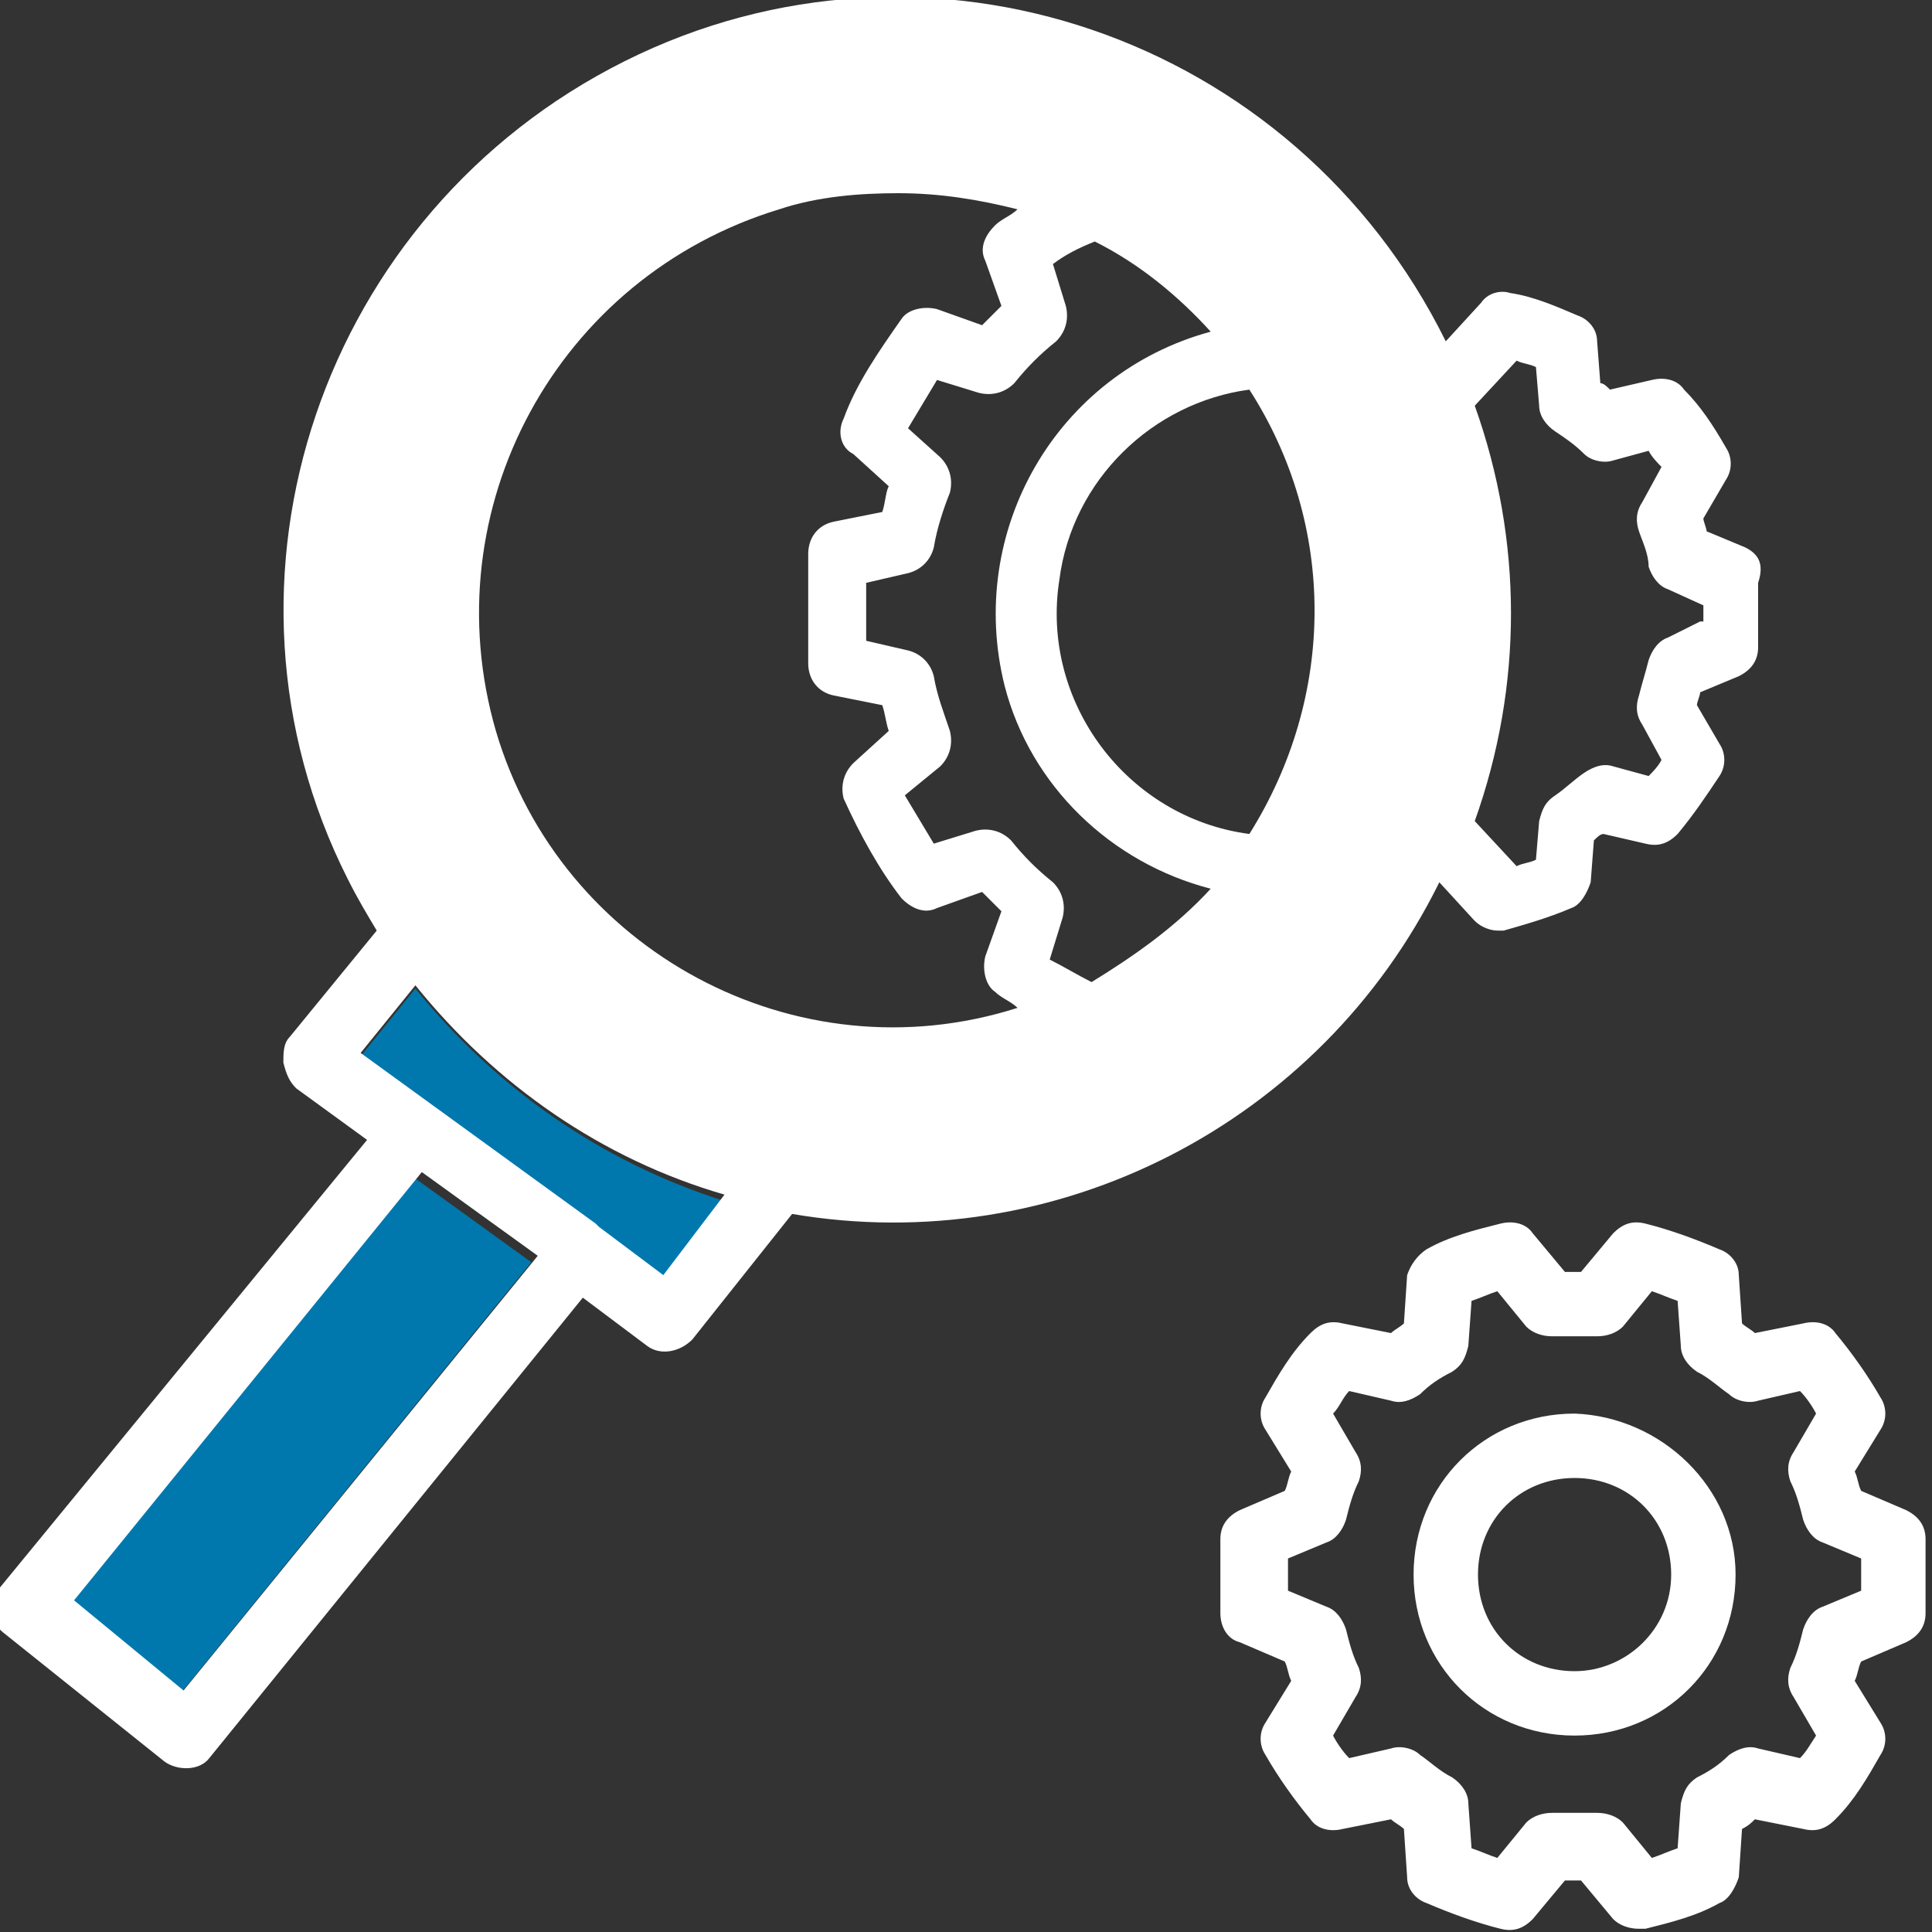 <svg xmlns="http://www.w3.org/2000/svg" width="60" height="60" viewBox="0 0 60 60"><rect x="0" y="0" width="60" height="60" fill="#333333" stroke="none"/><path d="M2.2 49.8l3.4 2.8 10.9-13.4 -3.6-2.6L2.2 49.8zM12.9 30.7l-1.7 2.1 7.3 5.3 0.1 0.1 2 1.5 1.9-2.4C18.7 36.1 15.4 33.8 12.9 30.7z" fill="#0078AE"/><path d="M54.2 17l-1.2-0.5c0-0.1-0.1-0.3-0.1-0.4l0.7-1.2c0.2-0.3 0.2-0.7 0-1 -0.4-0.7-0.8-1.3-1.3-1.8 -0.2-0.3-0.6-0.4-1-0.3l-1.3 0.3c-0.1-0.1-0.2-0.2-0.3-0.2l-0.1-1.3c0-0.4-0.3-0.7-0.6-0.8 -0.7-0.3-1.4-0.6-2.1-0.7 -0.3-0.1-0.7 0-0.9 0.3l-1.1 1.2C40.2 1.1 28.8-2.8 19.4 1.9 10 6.6 6.1 18 10.8 27.3c0.3 0.6 0.6 1.1 0.9 1.6l-2.7 3.3c-0.2 0.2-0.2 0.5-0.2 0.8C8.9 33.4 9 33.6 9.2 33.8l2.2 1.6L0 49.3c-0.3 0.4-0.3 1.1 0.1 1.4 0 0 0 0 0 0l5 4c0.4 0.3 1.1 0.3 1.4-0.1l11.6-14.3 2 1.5c0.4 0.3 1 0.2 1.4-0.2l3.1-3.9c8.2 1.4 16.4-2.8 20.1-10.3l1.1 1.2c0.2 0.2 0.5 0.3 0.7 0.3 0.1 0 0.1 0 0.2 0 0.7-0.2 1.4-0.4 2.1-0.7 0.3-0.1 0.5-0.5 0.6-0.8l0.1-1.3c0.1-0.1 0.2-0.2 0.3-0.2l1.3 0.3c0.4 0.1 0.7 0 1-0.3 0.5-0.6 0.9-1.2 1.3-1.8 0.2-0.3 0.2-0.7 0-1l-0.7-1.2c0-0.1 0.1-0.3 0.1-0.4l1.2-0.5c0.4-0.2 0.6-0.5 0.6-0.9v-2C54.8 17.5 54.6 17.2 54.2 17zM5.7 52.5l-3.4-2.8 10.8-13.3 3.6 2.6L5.7 52.5zM20.6 39.6l-2-1.5 -0.1-0.1 -7.3-5.3 1.7-2.1c2.5 3.1 5.8 5.4 9.6 6.5L20.6 39.6zM15.4 22.7c-2-6.9 1.9-14.1 8.8-16.2 1.2-0.4 2.5-0.5 3.7-0.5 1.3 0 2.5 0.2 3.7 0.5 -0.2 0.2-0.5 0.3-0.7 0.5 -0.3 0.3-0.5 0.7-0.3 1.1l0.5 1.4c-0.2 0.2-0.4 0.4-0.6 0.6l-1.4-0.5c-0.4-0.1-0.9 0-1.1 0.3 -0.7 1-1.4 2-1.8 3.1 -0.2 0.4-0.1 0.9 0.3 1.1l1.1 1c-0.1 0.2-0.1 0.5-0.2 0.8l-1.5 0.3c-0.5 0.1-0.8 0.5-0.8 1v3.4c0 0.5 0.3 0.9 0.8 1l1.5 0.3c0.1 0.3 0.1 0.5 0.2 0.8l-1.1 1c-0.3 0.3-0.4 0.7-0.3 1.1 0.5 1.1 1.1 2.2 1.8 3.1 0.3 0.3 0.7 0.5 1.1 0.3l1.4-0.5c0.2 0.2 0.4 0.4 0.6 0.6l-0.5 1.4c-0.1 0.4 0 0.9 0.3 1.1 0.2 0.2 0.5 0.3 0.7 0.5C24.7 33.5 17.4 29.5 15.4 22.7zM33.9 30.5c-0.4-0.2-0.9-0.5-1.3-0.7l0.4-1.3c0.1-0.4 0-0.8-0.3-1.1 -0.5-0.4-0.9-0.8-1.3-1.3 -0.3-0.3-0.7-0.4-1.1-0.3l-1.3 0.4c-0.3-0.5-0.6-1-0.9-1.5l1.1-0.9c0.3-0.3 0.4-0.7 0.3-1.1 -0.2-0.6-0.4-1.1-0.5-1.7 -0.1-0.4-0.4-0.7-0.8-0.8l-1.3-0.3v-1.8l1.3-0.3c0.4-0.1 0.7-0.4 0.8-0.8 0.1-0.6 0.3-1.2 0.5-1.7 0.1-0.4 0-0.8-0.3-1.1l-1-0.9c0.3-0.5 0.6-1 0.9-1.5l1.3 0.4c0.4 0.1 0.8 0 1.1-0.3 0.4-0.5 0.8-0.9 1.3-1.3 0.3-0.3 0.4-0.7 0.3-1.1l-0.4-1.3c0.4-0.3 0.8-0.5 1.3-0.7 1.4 0.7 2.6 1.7 3.6 2.8 -4.8 1.3-7.6 6.2-6.4 11 0.8 3.1 3.3 5.5 6.4 6.3C36.5 28.8 35.2 29.7 33.9 30.5zM38.8 25.9c-3.8-0.5-6.5-4.1-5.9-7.9 0.4-3.1 2.9-5.5 5.9-5.9C41.5 16.3 41.5 21.6 38.8 25.9zM52.8 19.3l-1 0.5c-0.3 0.1-0.5 0.4-0.6 0.7 -0.1 0.4-0.2 0.7-0.3 1.1 -0.1 0.3-0.1 0.6 0.1 0.9l0.6 1.1c-0.1 0.2-0.3 0.4-0.4 0.5l-1.1-0.3c-0.3-0.1-0.6 0-0.9 0.2 -0.3 0.2-0.6 0.5-0.9 0.7 -0.3 0.2-0.4 0.4-0.5 0.8l-0.1 1.2c-0.2 0.1-0.4 0.1-0.6 0.2l-1.3-1.4c1.5-4.2 1.5-8.7 0-12.9l1.3-1.4c0.2 0.1 0.4 0.1 0.6 0.2l0.1 1.2c0 0.3 0.2 0.6 0.5 0.8 0.3 0.2 0.6 0.4 0.9 0.7 0.2 0.2 0.6 0.3 0.9 0.2l1.1-0.3c0.1 0.2 0.3 0.4 0.4 0.5l-0.6 1.1c-0.2 0.3-0.2 0.6-0.1 0.9 0.1 0.3 0.3 0.7 0.3 1.1 0.1 0.3 0.3 0.6 0.6 0.7l1.1 0.5V19.3z" fill="#FFF"/><path d="M59.2 46.9L57.8 46.3c-0.1-0.2-0.1-0.4-0.2-0.6l0.8-1.3c0.2-0.3 0.2-0.7 0-1 -0.4-0.7-0.9-1.4-1.4-2 -0.2-0.3-0.6-0.4-1-0.3l-1.5 0.3c-0.1-0.1-0.3-0.2-0.4-0.3l-0.1-1.5c0-0.4-0.3-0.7-0.6-0.8 -0.7-0.3-1.5-0.6-2.3-0.8 -0.4-0.1-0.7 0-1 0.3l-1 1.2h-0.5l-1-1.2c-0.2-0.3-0.6-0.4-1-0.3 -0.8 0.2-1.6 0.4-2.3 0.8 -0.3 0.2-0.5 0.5-0.6 0.8l-0.1 1.5c-0.1 0.1-0.3 0.2-0.4 0.3l-1.5-0.3c-0.4-0.1-0.7 0-1 0.3 -0.6 0.6-1 1.3-1.4 2 -0.2 0.3-0.2 0.7 0 1l0.8 1.3c-0.1 0.2-0.1 0.4-0.2 0.6l-1.4 0.6c-0.4 0.2-0.6 0.5-0.6 0.9v2.3c0 0.4 0.2 0.8 0.6 0.9l1.4 0.6c0.1 0.2 0.1 0.4 0.2 0.6l-0.8 1.3c-0.2 0.3-0.2 0.7 0 1 0.4 0.7 0.9 1.4 1.4 2 0.2 0.3 0.6 0.4 1 0.3l1.5-0.3c0.1 0.1 0.3 0.2 0.4 0.3l0.1 1.5c0 0.4 0.3 0.7 0.6 0.8 0.7 0.3 1.5 0.6 2.3 0.8 0.4 0.1 0.7 0 1-0.3l1-1.2h0.5l1 1.2c0.2 0.2 0.5 0.3 0.8 0.3 0.1 0 0.1 0 0.2 0 0.8-0.2 1.6-0.4 2.3-0.8 0.3-0.1 0.5-0.5 0.6-0.8l0.1-1.5c0.2-0.1 0.3-0.2 0.4-0.3l1.5 0.3c0.4 0.1 0.7 0 1-0.3 0.6-0.6 1-1.3 1.4-2 0.2-0.3 0.2-0.7 0-1l-0.8-1.3c0.1-0.2 0.1-0.4 0.2-0.6l1.4-0.6c0.4-0.2 0.6-0.5 0.6-0.9v-2.3C59.8 47.4 59.6 47.1 59.2 46.9zM57.8 49.4l-1.2 0.5c-0.3 0.1-0.5 0.4-0.6 0.7 -0.1 0.4-0.2 0.8-0.4 1.2 -0.1 0.3-0.1 0.6 0.1 0.9l0.7 1.2c-0.2 0.3-0.3 0.5-0.5 0.7l-1.3-0.3c-0.3-0.1-0.6 0-0.9 0.2 -0.3 0.3-0.6 0.5-1 0.7 -0.3 0.2-0.4 0.4-0.5 0.8l-0.1 1.4c-0.3 0.1-0.5 0.2-0.8 0.3l-0.9-1.1c-0.2-0.2-0.5-0.3-0.8-0.3h-1.4c-0.3 0-0.6 0.1-0.8 0.3l-0.9 1.1c-0.3-0.1-0.5-0.2-0.8-0.3l-0.1-1.4c0-0.3-0.2-0.6-0.5-0.8 -0.4-0.2-0.7-0.5-1-0.7 -0.2-0.2-0.6-0.3-0.9-0.2l-1.3 0.3c-0.2-0.2-0.4-0.5-0.5-0.7l0.7-1.2c0.2-0.3 0.2-0.6 0.1-0.9 -0.2-0.4-0.3-0.8-0.4-1.2 -0.1-0.3-0.3-0.6-0.6-0.7l-1.2-0.5v-1l1.2-0.5c0.3-0.1 0.5-0.4 0.6-0.7 0.1-0.4 0.2-0.8 0.4-1.2 0.1-0.3 0.1-0.6-0.1-0.9l-0.7-1.2c0.2-0.2 0.3-0.5 0.5-0.7l1.3 0.3c0.3 0.1 0.6 0 0.9-0.2 0.3-0.3 0.6-0.5 1-0.7 0.3-0.2 0.4-0.4 0.5-0.8l0.1-1.4c0.3-0.1 0.5-0.2 0.8-0.3l0.9 1.1c0.2 0.2 0.5 0.3 0.8 0.3h1.4c0.3 0 0.6-0.1 0.8-0.3l0.9-1.1c0.3 0.1 0.5 0.2 0.8 0.3l0.1 1.4c0 0.3 0.2 0.6 0.5 0.8 0.4 0.2 0.7 0.5 1 0.7 0.2 0.2 0.6 0.3 0.9 0.2l1.3-0.3c0.2 0.2 0.4 0.5 0.5 0.7l-0.7 1.2c-0.2 0.3-0.2 0.6-0.1 0.9 0.2 0.4 0.3 0.8 0.4 1.2 0.1 0.3 0.3 0.6 0.6 0.7l1.2 0.5V49.4zM48.9 43.9c-2.8 0-5 2.2-5 5 0 2.8 2.2 5 5 5s5-2.2 5-5C53.9 46.2 51.6 44 48.9 43.9zM48.9 51.9c-1.7 0-3-1.3-3-3 0-1.7 1.3-3 3-3s3 1.3 3 3C51.9 50.6 50.5 51.9 48.9 51.9z" fill="#FFF"/></svg>